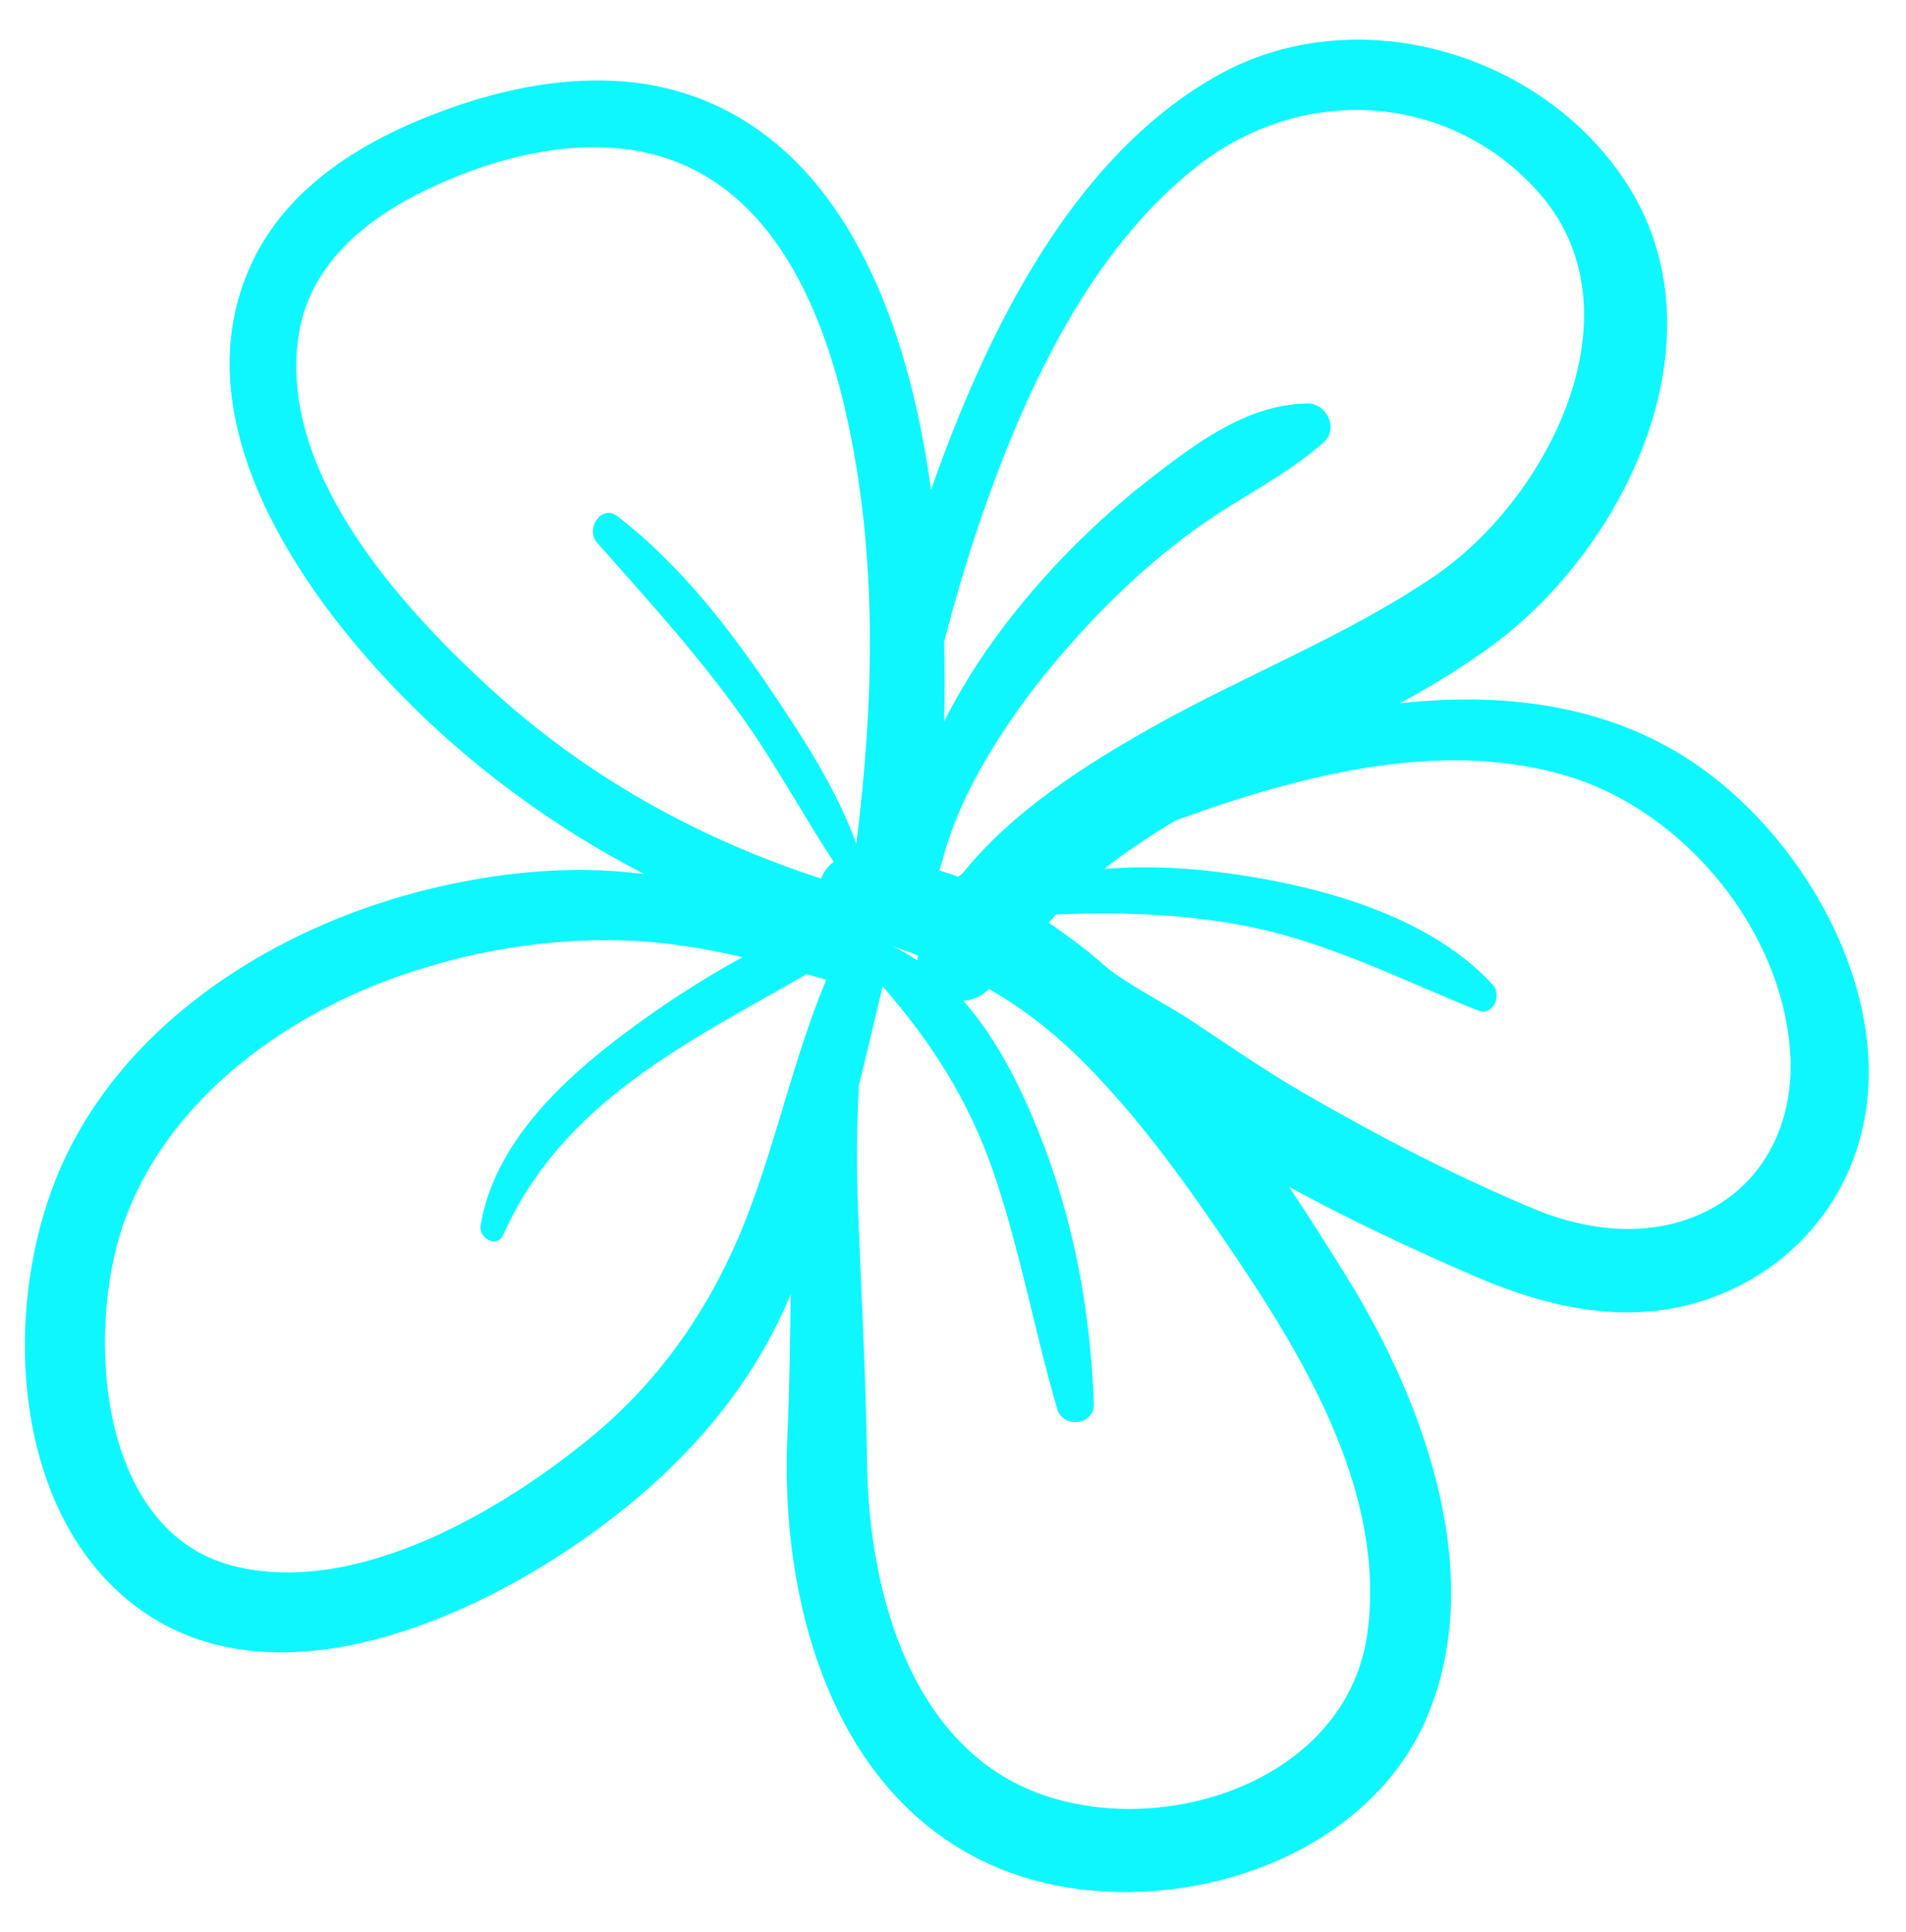 <?xml version="1.0" encoding="UTF-8" standalone="no"?><svg xmlns="http://www.w3.org/2000/svg" xmlns:xlink="http://www.w3.org/1999/xlink" fill="#000000" height="521.4" preserveAspectRatio="xMidYMid meet" version="1" viewBox="-6.7 -10.7 514.4 521.4" width="514.4" zoomAndPan="magnify"><g id="change1_1"><path d="M447.4,193.2c-22.9-14.2-49.9-17-76.3-14.1c9.2-5,18.2-10.5,26.5-16.8c36-27.5,62.3-84.5,33.1-125.9 C407,2.6,358.3-10.7,322,9.6c-34.6,19.3-56.3,58.2-70.6,93.7c-2.4,6-4.7,12-6.8,18.2c-0.6-4-1.2-7.9-1.9-11.8 c-6.8-37.8-23.5-81.1-63-94.7c-21.6-7.4-45.7-3.6-66.6,4.1c-21.1,7.7-42.3,20.3-52,41.5C42.7,100.5,71.4,144.7,97.9,173 c18.4,19.7,40.5,36.6,64.2,49.5c1.7,0.9,3.4,1.8,5.1,2.7c-20.2-2.7-41.6-0.3-61.1,4.8c-38.9,10.2-77.5,34.4-95.2,71.7 c-17.6,37-15.9,96.2,20.4,122.1c35.3,25.1,85.5,4.1,117-17.4c23.6-16,43.9-36.5,56.1-62.6c0.8-1.7,1.6-3.5,2.3-5.2 c-0.2,12.7-0.3,25.5-0.9,38.2c-2,43.1,11.2,95.4,53.9,115.3c39.9,18.6,100.2,3.4,118.5-38.9c16.7-38.5-0.5-85.4-21.2-118.9 c-4.9-7.9-10.2-16.3-15.8-24.7c16.3,8.9,33.2,16.8,50.3,24.2c20,8.6,41.5,13.4,62.7,6.1c18.6-6.4,33.3-20.5,39.8-39.2 C507.7,261.6,480.7,213.8,447.4,193.2z M258.7,127.3c11.8-33.7,29.1-70.8,57.9-93.3c27.8-21.7,66.9-20.2,91.4,6.6 c29.4,32.3,3.1,83.4-27.6,104.2c-23.8,16.2-51.2,26.7-76.2,40.8c-17.5,9.8-37.8,22.7-51.2,39.5c-0.4,0.3-0.7,0.5-1.1,0.8 c-1.7-0.6-3.4-1.2-5.1-1.7c0.4-1.3,0.9-2.7,1.2-4c2-7.3,5-14.2,8.5-20.8c7.3-13.6,16.7-26.3,27-37.7c10-11.2,21.2-21.6,33.4-30.3 c11-7.9,23.5-13.7,33.7-22.8c4-3.6,0.8-10.4-4.3-10.4c-15.6,0.1-28.9,9.8-40.8,18.9c-14,10.7-26.7,23-37.8,36.8 c-7.6,9.4-14.2,19.4-19.6,30.1c0.2-7.2,0.2-14.3,0-21.5C251.2,150.6,254.7,138.8,258.7,127.3z M240.9,248.5 c-2.1-1.4-4.3-2.7-6.6-3.8c2.3,0.8,4.6,1.6,6.8,2.5C241,247.6,240.9,248,240.9,248.5z M125.5,175c-24.6-22.6-57.2-58.6-51.6-95.2 c2.7-18.1,16.7-30.3,32.3-38.2c18-9.1,40.8-15.5,61-11.2c35.1,7.5,49.3,44.5,55.6,76c7.3,36.4,6.2,73.9,1.6,110.6 c-5.3-14.6-14-28-22.6-40.8c-11.7-17.4-25.2-34.8-41.9-47.6c-4.3-3.3-8.7,3.5-5.5,7.1c14.4,16.3,28.8,32,41.2,50 c8.1,11.8,14.9,24.3,22.7,36.2c-1.6,1.1-2.7,2.7-3.4,4.5C181.7,215.6,151.6,198.9,125.5,175z M195.7,315.5 c-8.8,23.6-22.3,44.3-41.6,60.6c-24.5,20.5-64.8,44.5-98.2,35.7c-36.1-9.5-39.4-62.7-29.4-91.9c11.3-32.8,42.3-55.8,74-67 c19.4-6.9,40.2-10.4,60.8-9.8c11.4,0.3,21.9,2.1,32.4,4.5c-11.1,6.1-21.9,13.1-32,20.7c-17,12.8-35,29.7-38.7,51.7 c-0.6,3.4,4.4,6.3,6.1,2.6c16-35.9,49.8-52,81.9-70.4c1.8,0.5,3.5,1,5.3,1.5C207.9,273.8,203.3,295.2,195.7,315.5z M362.4,429.6 c-5,38.7-51.4,55.3-85.5,44.8c-37.6-11.5-49.2-55.6-49.6-90.4c-0.3-22.5-1.5-44.9-2.4-67.4c-0.5-11.5-0.4-22.9,0.2-34.4 c2.2-8.9,4.3-17.9,6.4-26.7c13,14.8,23.2,30.7,29.8,49.8c7.2,20.9,11.1,42.9,17.3,64.2c1.5,5.4,10.1,4.5,9.9-1.3 c-0.9-25.2-5.4-49.7-14.8-73.2c-5-12.5-11.4-25.4-20.4-35.6c2.4-0.2,4.8-1.1,6.7-3c0.1-0.1,0.1-0.1,0.2-0.2 c7.9,4.5,15.3,10,22.6,16.9c17.3,16.6,31.1,36.3,44.4,56C346.6,358,367.1,393.2,362.4,429.6z M456.7,314.6c-15,9-33.3,7.6-49,1.1 c-21.4-8.9-42.5-19.8-62.5-31.4c-10.2-5.9-19.9-12.6-29.7-19.1c-7.6-5.1-15.7-8.9-22.9-14.3c-1.7-1.5-3.5-3-5.3-4.5 c0,0-0.1-0.1-0.1-0.1c-0.3-0.3-0.6-0.5-0.9-0.7c-3.3-2.6-6.6-5-10-7.3c0.7-0.7,1.3-1.4,2-2.2c16.8-0.7,33.8-0.2,50.2,2.9 c22.9,4.3,42.4,14.5,63.7,23c4.1,1.6,6.5-4.1,4-6.9c-16.3-17.9-44.1-25.9-67.2-29.5c-12.6-2-25.2-2.8-37.7-1.8 c6.1-4.8,12.6-9.1,19.3-13.1c3.7-1.3,7.4-2.6,11.1-3.9c29.9-9.9,63.8-17.4,94.8-8c31.7,9.6,58.3,42.1,60,75.6 C477.3,290.6,470.8,306.2,456.7,314.6z" fill="#0ef7ff"/></g></svg>